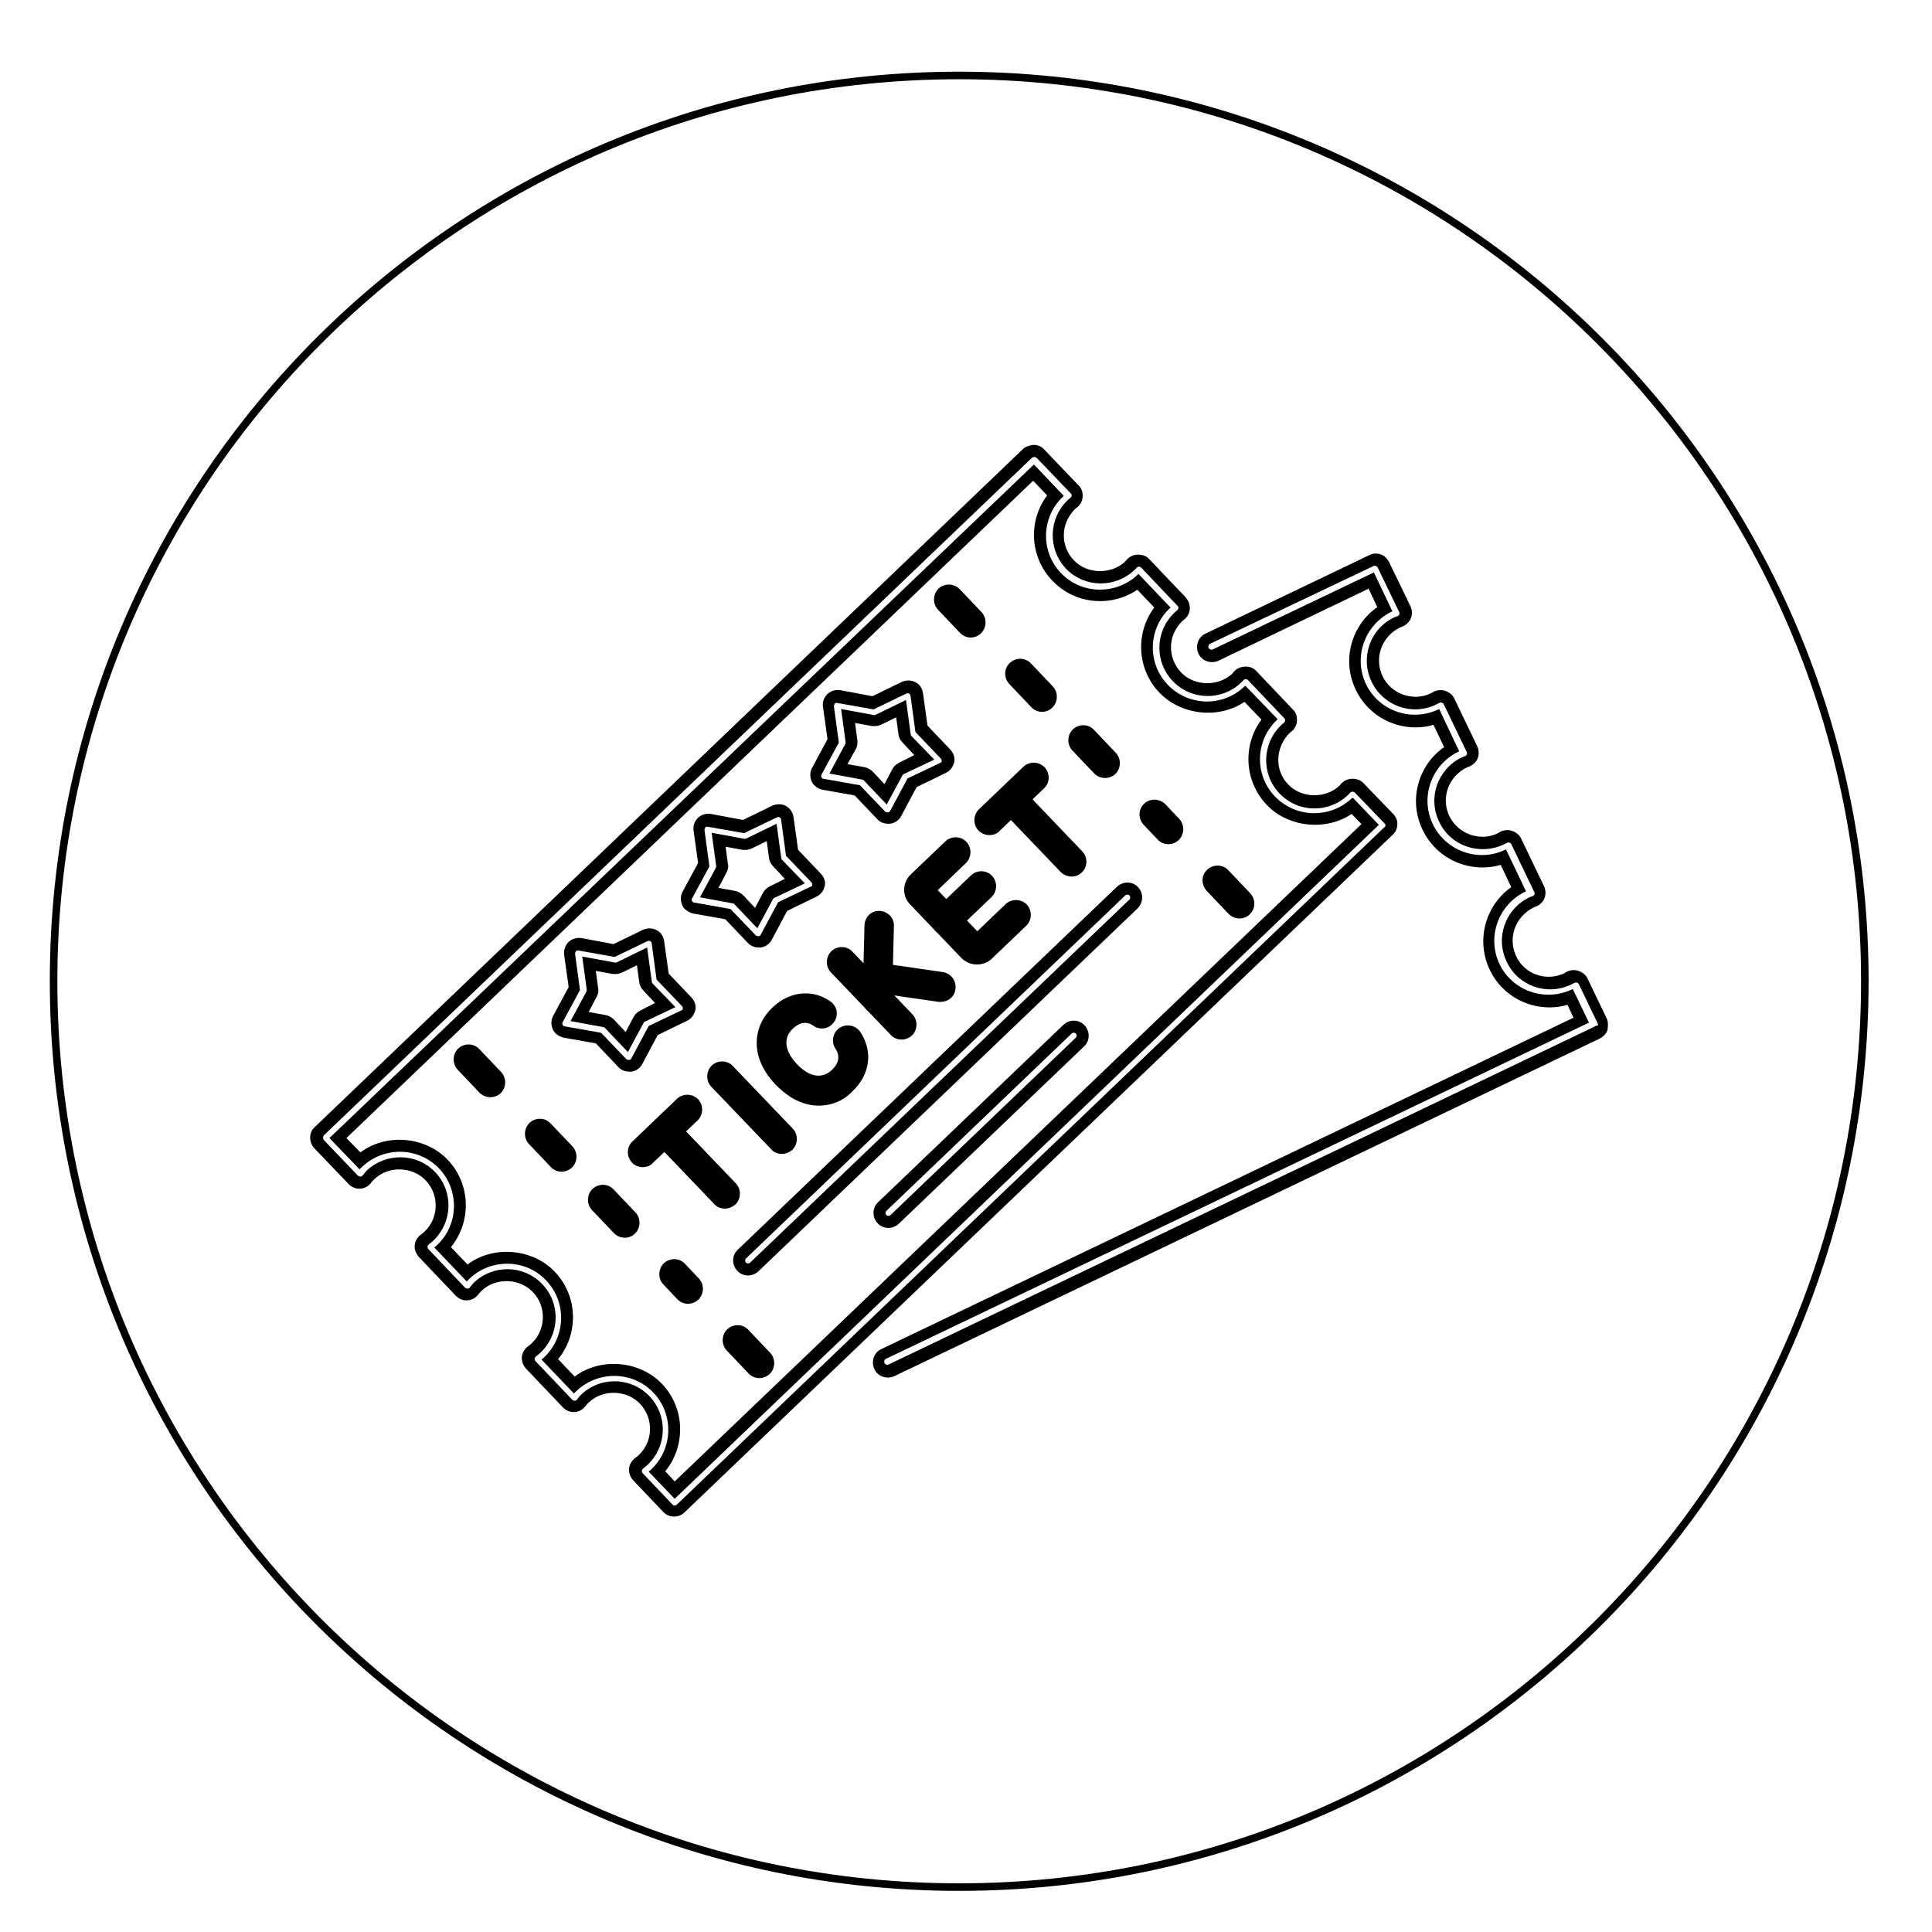 <?xml version="1.0" encoding="utf-8"?>
<!-- Generator: Adobe Illustrator 18.0.0, SVG Export Plug-In . SVG Version: 6.00 Build 0)  -->
<!DOCTYPE svg PUBLIC "-//W3C//DTD SVG 1.1//EN" "http://www.w3.org/Graphics/SVG/1.1/DTD/svg11.dtd">
<svg version="1.1" id="Capa_1" xmlns="http://www.w3.org/2000/svg" xmlns:xlink="http://www.w3.org/1999/xlink" x="0px" y="0px"
	 viewBox="0 0 512 512" enable-background="new 0 0 512 512" xml:space="preserve">
<g>
	<path fill="none" stroke="#000000" stroke-width="2" stroke-miterlimit="10" d="M494.2,260c0,132.6-107.5,240.1-240,240.1
		c-132.6,0-240-107.5-240-240.1c0-132.6,107.5-240,240-240C386.7,20,494.2,127.5,494.2,260"/>
	<g>
		<g>
			<g>
				<path d="M217,293c-3.7,0-7.6-1.6-11.4-5.5c-7.4-7.7-5.8-15.9-0.9-20.5c4.5-4.3,10.6-5,15.4-1.6c1.8,1.3,2.2,3.7,0.9,5.5
					c-1.3,1.8-3.7,2.2-5.5,0.9c-2.1-1.5-4.1-0.4-5.4,0.8c-2.6,2.5-2.2,5.9,1.1,9.4c3.3,3.5,6.7,4,9.3,1.5c1.1-1,2.6-3.1,0.9-5.6
					c-1.2-1.8-0.7-4.3,1.1-5.5c1.8-1.2,4.3-0.7,5.5,1.1c3.4,5.1,2.6,11.3-2.1,15.7C223.7,291.6,220.5,293,217,293z"/>
			</g>
		</g>
		<g>
			<g>
				<path d="M258.9,255.6c-1.5,0-3-0.6-4.1-1.7l-13.6-14.2c-2.2-2.3-2.1-5.8,0.2-8l9.1-8.7c1.6-1.5,4.1-1.5,5.6,0.1
					c1.5,1.6,1.4,4.1-0.1,5.6l-7.5,7.2l10.5,10.9l7.5-7.2c1.6-1.5,4.1-1.4,5.6,0.1c1.5,1.6,1.4,4.1-0.1,5.6l-9.1,8.7
					C261.8,255.1,260.3,255.6,258.9,255.6z"/>
			</g>
			<g>
				<path d="M250.7,247.8c-1,0-2.1-0.4-2.9-1.2c-1.5-1.6-1.4-4.1,0.1-5.6l9.4-9c1.6-1.5,4.1-1.5,5.6,0.1c1.5,1.6,1.4,4.1-0.1,5.6
					l-9.4,9C252.7,247.5,251.7,247.8,250.7,247.8z"/>
			</g>
		</g>
		<g>
			<g>
				<path d="M207.2,305.8c-1,0-2.1-0.4-2.8-1.2L188.5,288c-1.5-1.6-1.4-4.1,0.1-5.6c1.6-1.5,4.1-1.5,5.6,0.1l15.9,16.6
					c1.5,1.6,1.4,4.1-0.1,5.6C209.2,305.4,208.2,305.8,207.2,305.8z"/>
			</g>
		</g>
		<g>
			<g>
				<path d="M238.9,275.5c-1,0-2.1-0.4-2.8-1.2l-15.9-16.6c-1.5-1.6-1.4-4.1,0.1-5.6c1.6-1.5,4.1-1.5,5.6,0.1l15.9,16.6
					c1.5,1.6,1.4,4.1-0.1,5.6C240.9,275.1,239.9,275.5,238.9,275.5z"/>
			</g>
			<g>
				<path d="M232.5,268.8c0,0-0.1,0-0.1,0c-2.2-0.1-3.9-1.9-3.8-4l0.5-19.6c0.1-2.2,1.8-3.9,4-3.8c2.2,0.1,3.9,1.9,3.8,4l-0.5,19.6
					C236.4,267.1,234.7,268.8,232.5,268.8z"/>
			</g>
			<g>
				<path d="M249.3,265.5c-0.2,0-0.4,0-0.6,0l-16.6-2.4c-2.2-0.3-3.7-2.3-3.4-4.5c0.3-2.2,2.3-3.7,4.5-3.4l16.6,2.4
					c2.2,0.3,3.7,2.3,3.4,4.5C253,264.1,251.3,265.5,249.3,265.5z"/>
			</g>
		</g>
		<g>
			<g>
				<path d="M192.1,320.3c-1,0-2.1-0.4-2.8-1.2l-15.8-16.5c-1.5-1.6-1.5-4.1,0.1-5.6c1.6-1.5,4.1-1.4,5.6,0.1l15.8,16.5
					c1.5,1.6,1.4,4.1-0.1,5.6C194,319.9,193.1,320.3,192.1,320.3z"/>
			</g>
			<g>
				<path d="M170.3,309.3c-1,0-2.1-0.4-2.8-1.2c-1.5-1.6-1.5-4.1,0.1-5.6l11.8-11.3c1.6-1.5,4.1-1.4,5.6,0.1
					c1.5,1.6,1.4,4.1-0.1,5.6L173,308.2C172.3,309,171.3,309.3,170.3,309.3z"/>
			</g>
		</g>
		<g>
			<g>
				<path d="M284,232.3c-1,0-2.1-0.4-2.9-1.2l-15.8-16.5c-1.5-1.6-1.4-4.1,0.1-5.6c1.6-1.5,4.1-1.5,5.6,0.1l15.8,16.5
					c1.5,1.6,1.5,4.1-0.1,5.6C286,231.9,285,232.3,284,232.3z"/>
			</g>
			<g>
				<path d="M262.2,221.3c-1,0-2.1-0.4-2.9-1.2c-1.5-1.6-1.4-4.1,0.1-5.6l11.8-11.3c1.6-1.5,4.1-1.4,5.6,0.1
					c1.5,1.6,1.5,4.1-0.1,5.6l-11.8,11.3C264.2,221,263.2,221.3,262.2,221.3z"/>
			</g>
		</g>
		<g>
			<path d="M254.4,167.7l-5.8-6.1c-1.5-1.6-1.4-4.1,0.1-5.6c1.6-1.5,4.1-1.4,5.6,0.1l5.8,6.1c1.5,1.6,1.4,4.1-0.1,5.6
				C258.4,169.4,255.9,169.3,254.4,167.7z"/>
		</g>
		<g>
			<path d="M273.3,187.4l-5.8-6.1c-1.5-1.6-1.5-4.1,0.1-5.6c1.6-1.5,4.1-1.5,5.6,0.1l5.8,6.1c1.5,1.6,1.4,4.1-0.1,5.6
				C277.3,189.1,274.8,189,273.3,187.4z"/>
		</g>
		<g>
			<path d="M290,205l-5.8-6.1c-1.5-1.6-1.4-4.1,0.1-5.6c1.6-1.5,4.1-1.5,5.6,0.1l5.8,6.1c1.5,1.6,1.4,4.1-0.1,5.6
				C294,206.6,291.5,206.5,290,205z"/>
		</g>
		<g>
			<path d="M306.8,222.5l-3.7-3.9c-1.5-1.6-1.5-4.1,0.1-5.6c1.6-1.5,4.1-1.4,5.6,0.1l3.7,3.9c1.5,1.6,1.4,4.1-0.1,5.6
				C310.8,224.1,308.3,224.1,306.8,222.5z"/>
		</g>
		<g>
			<path d="M325.6,242.2l-5.8-6.1c-1.5-1.6-1.5-4.1,0.1-5.6c1.6-1.5,4.1-1.5,5.6,0.1l5.8,6.1c1.5,1.6,1.5,4.1-0.1,5.6
				C329.7,243.8,327.2,243.8,325.6,242.2z"/>
		</g>
		<g>
			<path d="M127.1,289.6l-5.8-6.1c-1.5-1.6-1.4-4.1,0.1-5.6c1.6-1.5,4.1-1.5,5.6,0.1l5.8,6.1c1.5,1.6,1.4,4.1-0.1,5.6
				C131.1,291.2,128.6,291.1,127.1,289.6z"/>
		</g>
		<g>
			<path d="M146,309.3l-5.8-6.1c-1.5-1.6-1.4-4.1,0.1-5.6c1.6-1.5,4.1-1.5,5.6,0.1l5.8,6.1c1.5,1.6,1.4,4.1-0.1,5.6
				C150,310.9,147.5,310.9,146,309.3z"/>
		</g>
		<g>
			<path d="M162.7,326.8l-5.8-6.1c-1.5-1.6-1.4-4.1,0.1-5.6c1.6-1.5,4.1-1.5,5.6,0.1l5.8,6.1c1.5,1.6,1.4,4.1-0.1,5.6
				C166.8,328.4,164.3,328.4,162.7,326.8z"/>
		</g>
		<g>
			<path d="M179.5,344.3l-3.7-3.9c-1.5-1.6-1.4-4.1,0.1-5.6c1.6-1.5,4.1-1.5,5.6,0.1l3.7,3.9c1.5,1.6,1.4,4.1-0.1,5.6
				C183.5,345.9,181,345.9,179.5,344.3z"/>
		</g>
		<g>
			<path d="M198.4,364l-5.8-6.1c-1.5-1.6-1.4-4.1,0.1-5.6c1.6-1.5,4.1-1.5,5.6,0.1l5.8,6.1c1.5,1.6,1.4,4.1-0.1,5.6
				C202.4,365.6,199.9,365.6,198.4,364z"/>
		</g>
		<g>
			<path d="M369.3,215.8l-8-8.3c-0.8-0.9-2.1-1.2-3.3-1.1c-1.2,0.1-2.3,0.8-3,1.8c-3.7,3.5-10.1,3.4-13.6-0.3
				c-3.7-3.8-3.5-9.9,0.5-13.8c1-0.6,1.7-1.7,1.8-2.9c0.1-1.2-0.2-2.4-1.1-3.2l-9.7-10.2c-0.8-0.9-2.1-1.3-3.3-1.1
				c-1.2,0.1-2.4,0.8-3,1.8c-3.7,3.5-10.1,3.4-13.6-0.3c-3.5-3.7-3.8-9.7,0.5-13.8c1-0.6,1.7-1.7,1.8-2.9c0.1-1.2-0.3-2.3-1.1-3.2
				l-9.7-10.2c-0.8-0.9-2.1-1.2-3.3-1.1c-1.2,0.1-2.3,0.8-3,1.8c-3.7,3.5-10.1,3.4-13.6-0.3c-3.5-3.6-3.8-9.7,0.5-13.8
				c1-0.6,1.7-1.7,1.8-2.9c0.1-1.2-0.2-2.4-1.1-3.2l-9.1-9.5c-0.7-0.8-1.7-1.2-2.8-1.2c-0.9,0.1-2.1,0.4-2.8,1.1L83.4,298.7
				c-0.8,0.7-1.2,1.7-1.2,2.8c0,1,0.4,2.1,1.1,2.8l9.1,9.5c0.8,0.8,1.9,1.3,3,1.2c1.1,0,2.2-0.6,2.9-1.5c0.3-0.3,0.5-0.7,0.9-1
				c3.7-3.6,10.1-3.4,13.6,0.3c3.7,3.9,3.5,10-0.3,13.6c-0.3,0.3-0.7,0.6-1,0.8c-0.9,0.7-1.5,1.7-1.6,2.8c-0.1,1.1,0.3,2.2,1.1,3.1
				l9.8,10.3c0.8,0.8,1.9,1.3,3,1.2c1.1,0,2.2-0.6,2.9-1.5c0.3-0.3,0.5-0.7,0.9-1c3.7-3.6,10.1-3.4,13.6,0.3
				c3.7,3.8,3.5,10-0.3,13.6c-0.3,0.3-0.7,0.6-1,0.8c-0.9,0.7-1.5,1.7-1.6,2.8c-0.1,1.1,0.3,2.2,1.1,3.1l9.8,10.3
				c0.8,0.8,2,1.3,3,1.2c1.1,0,2.2-0.6,2.9-1.5c0.3-0.3,0.5-0.7,0.9-1c3.7-3.6,10.1-3.4,13.6,0.3c3.7,3.9,3.5,10-0.3,13.6
				c-0.3,0.3-0.7,0.6-1,0.8c-0.9,0.7-1.5,1.7-1.6,2.8c-0.1,1.1,0.3,2.2,1.1,3.1l8,8.4c0.7,0.8,1.7,1.2,2.8,1.2c0,0,0.1,0,0.1,0
				c1,0,2-0.4,2.7-1.1l187.7-179.6c0.8-0.7,1.2-1.7,1.2-2.8C370.4,217.6,370,216.6,369.3,215.8z M367,219.1L179.3,398.8
				c-0.1,0.1-0.3,0.2-0.5,0.2c0,0,0,0,0,0c-0.2,0-0.4-0.1-0.5-0.2l-8-8.4c-0.2-0.2-0.2-0.4-0.2-0.6c0-0.2,0.1-0.4,0.3-0.6
				c0.4-0.3,0.9-0.7,1.3-1.1c5.1-4.9,5.3-13,0.4-18.1c-5-5.2-13.1-5.2-18.1-0.4c-0.4,0.4-0.8,0.9-1.1,1.3c-0.1,0.2-0.4,0.3-0.6,0.3
				c-0.2,0-0.4-0.1-0.6-0.2l-9.8-10.3c-0.2-0.2-0.2-0.4-0.2-0.6c0-0.2,0.1-0.4,0.3-0.6c0.4-0.3,0.9-0.7,1.3-1.1
				c5.1-4.9,5.3-13,0.4-18.1c-5-5.2-13.1-5.2-18.1-0.4c-0.4,0.4-0.8,0.9-1.1,1.3c-0.1,0.2-0.4,0.3-0.6,0.3c-0.2,0-0.5-0.1-0.6-0.2
				l-9.8-10.3c-0.2-0.2-0.2-0.4-0.2-0.6c0-0.2,0.1-0.4,0.3-0.6c0.4-0.3,0.9-0.7,1.3-1.1c5.1-4.9,5.3-13,0.4-18.1
				c-5-5.2-13.1-5.1-18.1-0.4c-0.4,0.4-0.8,0.9-1.1,1.3c-0.1,0.2-0.4,0.3-0.6,0.3c-0.2,0-0.5-0.1-0.6-0.2l-9.1-9.5
				c-0.1-0.2-0.2-0.4-0.2-0.6c0-0.2,0.1-0.4,0.2-0.6l187.7-179.6c0.2-0.1,0.4-0.2,0.6-0.2c0.2,0,0.4,0.1,0.6,0.2l9.1,9.5
				c0.2,0.2,0.2,0.4,0.2,0.6c0,0.2-0.2,0.4-0.4,0.6c-0.2,0.1-0.4,0.3-0.7,0.6c-5,4.8-5.3,12.9-0.4,18.1c5,5.2,13.1,5.1,18.1,0.4
				c0.2-0.2,0.4-0.4,0.6-0.6c0.1-0.2,0.4-0.3,0.6-0.3c0.2-0.1,0.5,0.1,0.6,0.2l9.7,10.2c0.2,0.2,0.2,0.4,0.2,0.6
				c0,0.2-0.2,0.4-0.4,0.6c-0.2,0.2-0.5,0.4-0.7,0.6c-5.1,4.9-5.3,13-0.4,18.1c5,5.2,13.1,5.2,18.1,0.4c0.2-0.2,0.4-0.4,0.6-0.6
				c0.1-0.2,0.3-0.3,0.6-0.3c0.2-0.1,0.5,0.1,0.6,0.2l9.7,10.2c0.2,0.2,0.2,0.4,0.2,0.6c0,0.2-0.2,0.4-0.4,0.6
				c-0.2,0.1-0.4,0.3-0.7,0.6c-5.1,4.9-5.3,13-0.4,18.1c5,5.2,13.1,5.2,18.1,0.4c0.2-0.2,0.4-0.4,0.6-0.6c0.1-0.2,0.4-0.3,0.6-0.3
				c0.2,0,0.5,0.1,0.6,0.2l8,8.3c0.1,0.2,0.2,0.4,0.2,0.6C367.2,218.8,367.1,219,367,219.1z"/>
			<path d="M358.3,211.5c-5.8,5.5-14.9,5.3-20.4-0.4c-5.5-5.7-5.3-14.8,0.5-20.3c0.1-0.1,0.1-0.1,0.2-0.2l-8.6-8.9
				c0,0.1-0.1,0.1-0.2,0.2c-5.7,5.5-14.8,5.3-20.3-0.4c-5.5-5.7-5.3-14.8,0.5-20.3c0.1-0.1,0.1-0.1,0.2-0.2l-8.5-8.9
				c-0.1,0.1-0.1,0.1-0.2,0.2c-5.6,5.3-14.7,5.4-20.3-0.4c-5.5-5.7-5.3-14.8,0.5-20.3c0.1-0.1,0.1-0.1,0.2-0.2l-7.9-8.3L87.3,301.6
				l8,8.3c0.2-0.2,0.4-0.5,0.7-0.7c5.7-5.4,14.8-5.3,20.3,0.4c5.5,5.7,5.3,14.9-0.4,20.3c-0.2,0.2-0.5,0.5-0.8,0.7l8.6,9
				c0.2-0.2,0.5-0.5,0.7-0.7c5.6-5.4,14.8-5.4,20.3,0.4c5.5,5.7,5.3,14.8-0.4,20.3c-0.2,0.2-0.5,0.5-0.8,0.7l8.6,9
				c0.2-0.3,0.5-0.5,0.7-0.7c5.6-5.3,14.7-5.4,20.3,0.4c5.5,5.7,5.3,14.8-0.4,20.3c-0.2,0.2-0.5,0.5-0.8,0.7l6.9,7.2l186.6-178.6
				l-6.8-7.1C358.4,211.5,358.4,211.5,358.3,211.5z M178.8,392.6l-2.5-2.7c5.4-6.6,5.4-16.6-0.9-23.2c-6-6.2-16.3-7-23.1-1.9
				l-4.4-4.6c5.4-6.6,5.4-16.6-0.9-23.2c-5.9-6.2-16.4-7-23.1-1.9l-4.4-4.6c5.4-6.6,5.4-16.6-0.9-23.2c-6-6.2-16.3-7-23.1-1.9
				l-3.7-3.8l182-174.2l3.7,3.9c-5,6.6-4.7,16.3,1.4,22.6c6.1,6.4,15.7,7,22.5,2.4l4.5,4.7c-5,6.6-4.7,16.3,1.4,22.6
				c5.8,6,15.7,7,22.5,2.4l4.5,4.7c-5,6.7-4.6,16.3,1.4,22.6c5.7,6,15.7,7,22.5,2.4l2.6,2.7L178.8,392.6z"/>
		</g>
		<g>
			<path d="M172.7,259.9l-1.2-8.8l-8,3.9c-0.1,0.1-0.3,0.1-0.5,0.1l-8.7-1.6l1.2,8.8c0,0.2,0,0.3-0.1,0.5l-4.2,7.8l8.7,1.6
				c0.2,0,0.3,0.1,0.4,0.2l6.1,6.4l4.2-7.8c0.1-0.2,0.2-0.3,0.4-0.3l8-3.8l-6.2-6.4C172.8,260.2,172.7,260.1,172.7,259.9z
				 M169.7,267.8c-0.8,0.4-1.4,1-1.8,1.7l-2.1,4l-3.1-3.3c-0.6-0.6-1.3-1-2.2-1.2l-4.5-0.8l2.1-4c0.4-0.7,0.6-1.6,0.4-2.4l-0.6-4.5
				l4.4,0.8c0.8,0.1,1.7,0,2.4-0.3l4.1-2l0.6,4.5c0.1,0.8,0.5,1.6,1.1,2.2l3.1,3.3L169.7,267.8z"/>
			<path d="M183.2,264.3l-6-6.3l-1.2-8.6c-0.2-1.3-0.9-2.4-2-2.9c-1.1-0.6-2.4-0.6-3.6-0.1l-7.8,3.8l-8.5-1.6
				c-1.2-0.2-2.5,0.2-3.4,1c-0.9,0.9-1.3,2.1-1.2,3.4l1.2,8.6l-4.1,7.6c-0.6,1.1-0.6,2.4-0.1,3.6c0.5,1.1,1.6,1.9,2.9,2.2l8.5,1.5
				l6,6.3c0.7,0.8,1.8,1.2,2.9,1.2c0.2,0,0.4,0,0.5,0c1.3-0.2,2.3-0.9,2.9-2l4.1-7.7l7.8-3.8c1.1-0.5,1.9-1.6,2.2-2.9
				C184.5,266.5,184.1,265.2,183.2,264.3z M180.7,267.7l-8.8,4.2l-4.6,8.6c-0.1,0.2-0.3,0.4-0.6,0.4c0,0-0.1,0-0.1,0
				c-0.2,0-0.4-0.1-0.6-0.2l-6.7-7l-9.6-1.7c-0.2,0-0.5-0.2-0.6-0.4c-0.1-0.2-0.1-0.5,0-0.7l4.6-8.5l-1.3-9.6c0-0.2,0.1-0.5,0.2-0.7
				c0.2-0.2,0.4-0.2,0.7-0.2l9.6,1.7l8.7-4.2c0.2-0.1,0.5-0.1,0.7,0c0.2,0.1,0.4,0.3,0.4,0.6l1.3,9.6l6.7,7c0.2,0.2,0.3,0.4,0.2,0.7
				C181.1,267.4,180.9,267.6,180.7,267.7z"/>
		</g>
		<g>
			<path d="M217.5,231.5l-6-6.3l-1.2-8.6c-0.2-1.3-0.9-2.4-2-3c-1.1-0.6-2.4-0.6-3.6-0.1l-7.8,3.8l-8.5-1.6c-1.3-0.2-2.5,0.2-3.4,1
				c-0.9,0.9-1.4,2.1-1.2,3.4l1.2,8.6l-4.1,7.6c-0.6,1.1-0.6,2.4-0.1,3.6c0.5,1.1,1.6,1.9,2.9,2.2l8.5,1.5l6,6.3
				c0.8,0.8,1.8,1.2,2.9,1.2c0.2,0,0.4,0,0.5,0c1.3-0.2,2.3-0.9,2.9-2l4.1-7.7l7.8-3.8c1.1-0.5,1.9-1.6,2.2-2.9
				C218.8,233.6,218.4,232.4,217.5,231.5z M215,234.9l-8.8,4.2l-4.6,8.6c-0.1,0.2-0.3,0.4-0.6,0.4c0,0-0.1,0-0.1,0
				c-0.2,0-0.4-0.1-0.6-0.2l-6.7-7l-9.6-1.7c-0.2,0-0.5-0.2-0.6-0.4c-0.1-0.2-0.1-0.5,0-0.7l4.6-8.5l-1.3-9.6c0-0.3,0.1-0.5,0.2-0.7
				c0.2-0.2,0.4-0.3,0.7-0.2l9.6,1.7l8.7-4.2c0.2-0.1,0.5-0.1,0.7,0c0.2,0.1,0.4,0.3,0.4,0.6l1.3,9.6l6.7,7c0.2,0.2,0.3,0.4,0.2,0.7
				C215.4,234.6,215.2,234.8,215,234.9z"/>
			<path d="M207,227.1l-1.2-8.8l-8,3.9c-0.1,0.1-0.3,0.1-0.5,0.1l-8.7-1.6l1.2,8.8c0,0.2,0,0.3-0.1,0.5l-4.2,7.8l8.7,1.6
				c0.2,0,0.3,0.1,0.4,0.2l6.1,6.4l4.2-7.8c0.1-0.1,0.2-0.3,0.4-0.3l8-3.8l-6.2-6.4C207.1,227.4,207,227.3,207,227.1z M204,234.9
				c-0.8,0.4-1.4,1-1.8,1.7l-2.1,4l-3.1-3.3c-0.6-0.6-1.3-1-2.2-1.2l-4.4-0.8l2.1-4c0.4-0.7,0.6-1.6,0.4-2.4l-0.6-4.5l4.4,0.8
				c0.8,0.1,1.7,0,2.4-0.3l4.1-2l0.6,4.5c0.1,0.8,0.5,1.6,1.1,2.2l3.1,3.3L204,234.9z"/>
		</g>
		<g>
			<path d="M241.3,194.3l-1.2-8.8l-8,3.9c-0.2,0.1-0.3,0.1-0.5,0.1l-8.7-1.6l1.2,8.8c0,0.2,0,0.3-0.1,0.5l-4.2,7.8l8.7,1.6
				c0.2,0,0.3,0.1,0.4,0.2l6.1,6.4l4.2-7.8c0.1-0.1,0.2-0.3,0.4-0.3l8-3.8l-6.2-6.4C241.4,194.6,241.3,194.4,241.3,194.3z
				 M238.3,202.1c-0.8,0.4-1.4,1-1.8,1.7l-2.1,4l-3.1-3.3c-0.6-0.6-1.3-1-2.2-1.2l-4.5-0.8l2.2-4c0.4-0.7,0.5-1.6,0.4-2.4l-0.6-4.5
				l4.4,0.8c0.8,0.1,1.7,0,2.4-0.3l4.1-2l0.6,4.5c0.1,0.8,0.5,1.6,1.1,2.2l3.1,3.3L238.3,202.1z"/>
			<path d="M251.8,198.6l-6-6.3l-1.2-8.6c-0.2-1.3-0.9-2.4-2-2.9c-1.1-0.6-2.4-0.6-3.6-0.1l-7.8,3.8l-8.5-1.6
				c-1.3-0.2-2.5,0.2-3.4,1c-0.9,0.9-1.4,2.1-1.2,3.4l1.2,8.6l-4.1,7.6c-0.6,1.1-0.6,2.4-0.1,3.6c0.5,1.1,1.6,1.9,2.9,2.2l8.5,1.5
				l6,6.3c0.7,0.8,1.8,1.2,2.9,1.2c0.2,0,0.4,0,0.5,0c1.3-0.2,2.3-0.9,2.9-2l4.1-7.7l7.8-3.8c1.1-0.5,1.9-1.6,2.2-2.9
				C253.1,200.8,252.7,199.5,251.8,198.6z M249.3,202.1l-8.8,4.2l-4.6,8.6c-0.1,0.2-0.3,0.4-0.6,0.4c0,0-0.1,0-0.1,0
				c-0.2,0-0.4-0.1-0.6-0.2l-6.7-7l-9.6-1.7c-0.3,0-0.5-0.2-0.6-0.4c-0.1-0.2-0.1-0.5,0-0.7l4.6-8.5l-1.3-9.6c0-0.3,0.1-0.5,0.2-0.7
				c0.2-0.2,0.4-0.3,0.7-0.2l9.6,1.7l8.7-4.2c0.2-0.1,0.5-0.1,0.7,0c0.2,0.1,0.4,0.3,0.4,0.6l1.3,9.6l6.7,7c0.2,0.2,0.3,0.4,0.2,0.7
				C249.7,201.7,249.5,202,249.3,202.1z"/>
		</g>
		<path d="M301.6,235.1c-1.5-1.6-4-1.6-5.6-0.1l-100.5,96.2c-1.6,1.5-1.6,4-0.1,5.6c1.5,1.6,4,1.6,5.6,0.1l100.5-96.2
			C303,239.2,303.1,236.7,301.6,235.1z M299.3,238.4l-100.5,96.2c-0.3,0.3-0.8,0.3-1.1,0c-0.3-0.3-0.3-0.8,0-1.1l100.5-96.2
			c0.3-0.3,0.8-0.3,1.1,0C299.6,237.6,299.6,238.1,299.3,238.4z"/>
		<path d="M287.4,271.7c-1.5-1.6-4-1.6-5.6-0.1l-49.1,47c-1.6,1.5-1.6,4-0.1,5.6c1.5,1.6,4,1.6,5.6,0.1l49.1-47
			C288.9,275.8,288.9,273.3,287.4,271.7z M285.1,275l-49.1,47c-0.3,0.3-0.8,0.3-1.1,0c-0.3-0.3-0.3-0.8,0-1.1l49.1-47
			c0.3-0.3,0.8-0.3,1.1,0C285.4,274.2,285.4,274.7,285.1,275z"/>
		<path d="M425.7,269.7l-5-10.4c-0.5-1.1-1.6-1.8-2.7-2.1c-1.2-0.3-2.5,0-3.4,0.7c-4.8,2.3-10.6,0.3-12.8-4.5
			c-2.2-4.6-0.5-10.4,4.8-13c1.1-0.3,2.1-1.1,2.6-2.1c0.5-1.1,0.5-2.3,0-3.4l-6.1-12.7c-0.5-1.1-1.6-1.8-2.7-2.1
			c-1.2-0.3-2.5,0-3.4,0.7c-4.7,2.3-10.5,0.3-12.9-4.5c-2.3-4.8-0.3-10.6,4.8-13c1.1-0.3,2.1-1.1,2.6-2.1c0.5-1.1,0.5-2.3,0-3.4
			l-6.1-12.7c-0.5-1.1-1.6-1.8-2.7-2.1c-1.1-0.3-2.5,0-3.4,0.7c-4.8,2.3-10.6,0.3-12.9-4.5c-2.3-4.8-0.3-10.6,4.8-13
			c1.1-0.3,2.1-1.1,2.6-2.1c0.5-1.1,0.5-2.3,0-3.4l-5.7-11.8c-0.5-0.9-1.3-1.7-2.2-2c-1-0.3-2.1-0.3-3,0.2l-43.4,20.8
			c-2,0.9-2.8,3.3-1.9,5.3c0.9,2,3.3,2.8,5.3,1.9l39.8-19.1l2.3,4.9c-6.9,4.8-9.5,14.1-5.7,21.9c3.7,7.8,12.5,11.6,20.6,9.3l2.8,5.9
			c-6.9,4.8-9.5,14.1-5.7,21.9c3.8,8,12.8,11.6,20.7,9.3l2.8,5.9c-6.7,4.7-9.5,13.9-5.7,21.9c3.7,7.8,12.5,11.6,20.6,9.3l1.6,3.4
			l-183.4,87.8c-2,0.9-2.8,3.3-1.9,5.3c0.9,2,3.3,2.8,5.3,1.9l187-89.5c0.9-0.5,1.7-1.3,2-2.2C426.2,271.7,426.2,270.6,425.7,269.7z
			 M422.5,272.1l-187,89.5c-0.4,0.2-0.9,0-1.1-0.4c-0.2-0.4,0-0.9,0.4-1.1L421.1,271l-4.3-8.9c-0.1,0-0.1,0.1-0.2,0.1
			c-7.2,3.4-15.8,0.4-19.2-6.7c-3.4-7.1-0.4-15.7,6.8-19.2c0.1,0,0.2-0.1,0.2-0.1l-5.3-11.1c-0.1,0-0.2,0.1-0.2,0.1
			c-7.1,3.4-15.7,0.4-19.2-6.8c-3.4-7.1-0.4-15.7,6.8-19.2c0.1,0,0.2-0.1,0.2-0.1l-5.3-11.2c-0.1,0-0.1,0.1-0.2,0.1
			c-7.2,3.4-15.8,0.4-19.2-6.7c-3.4-7.1-0.4-15.7,6.8-19.2c0.1,0,0.2-0.1,0.2-0.1l-4.9-10.3l-42.7,20.4c-0.4,0.2-0.9,0-1.1-0.4
			c-0.2-0.4,0-0.9,0.4-1.1L364,150c0.2-0.1,0.4-0.1,0.6,0c0.2,0.1,0.4,0.2,0.5,0.4l5.7,11.8c0.1,0.2,0.1,0.5,0,0.7
			c-0.1,0.2-0.3,0.4-0.5,0.4c-0.3,0.1-0.6,0.2-0.8,0.3c-6.4,3-9.1,10.7-6,17.1c3.1,6.4,10.7,9.1,17.1,6c0.3-0.1,0.5-0.3,0.8-0.4
			c0.2-0.1,0.4-0.2,0.7-0.1c0.2,0.1,0.4,0.2,0.5,0.4l6.1,12.7c0.1,0.2,0.1,0.5,0,0.7c-0.1,0.2-0.3,0.4-0.5,0.4
			c-0.3,0.1-0.5,0.2-0.8,0.3c-6.4,3.1-9.1,10.7-6,17.1c3,6.4,10.7,9,17.1,6c0.3-0.1,0.6-0.3,0.8-0.4c0.2-0.1,0.4-0.2,0.7-0.1
			c0.2,0.1,0.4,0.2,0.5,0.4l6.1,12.7c0.1,0.2,0.1,0.5,0,0.7c-0.1,0.2-0.3,0.4-0.5,0.4c-0.3,0.1-0.5,0.2-0.8,0.3
			c-6.4,3.1-9.1,10.7-6,17.1c3,6.4,10.7,9.1,17.1,6c0.3-0.1,0.5-0.3,0.8-0.4c0.2-0.1,0.4-0.2,0.7-0.1c0.2,0.1,0.4,0.2,0.5,0.4
			l5,10.4c0.1,0.2,0.1,0.4,0,0.6C422.8,271.8,422.7,272,422.5,272.1z"/>
	</g>
</g>
</svg>
